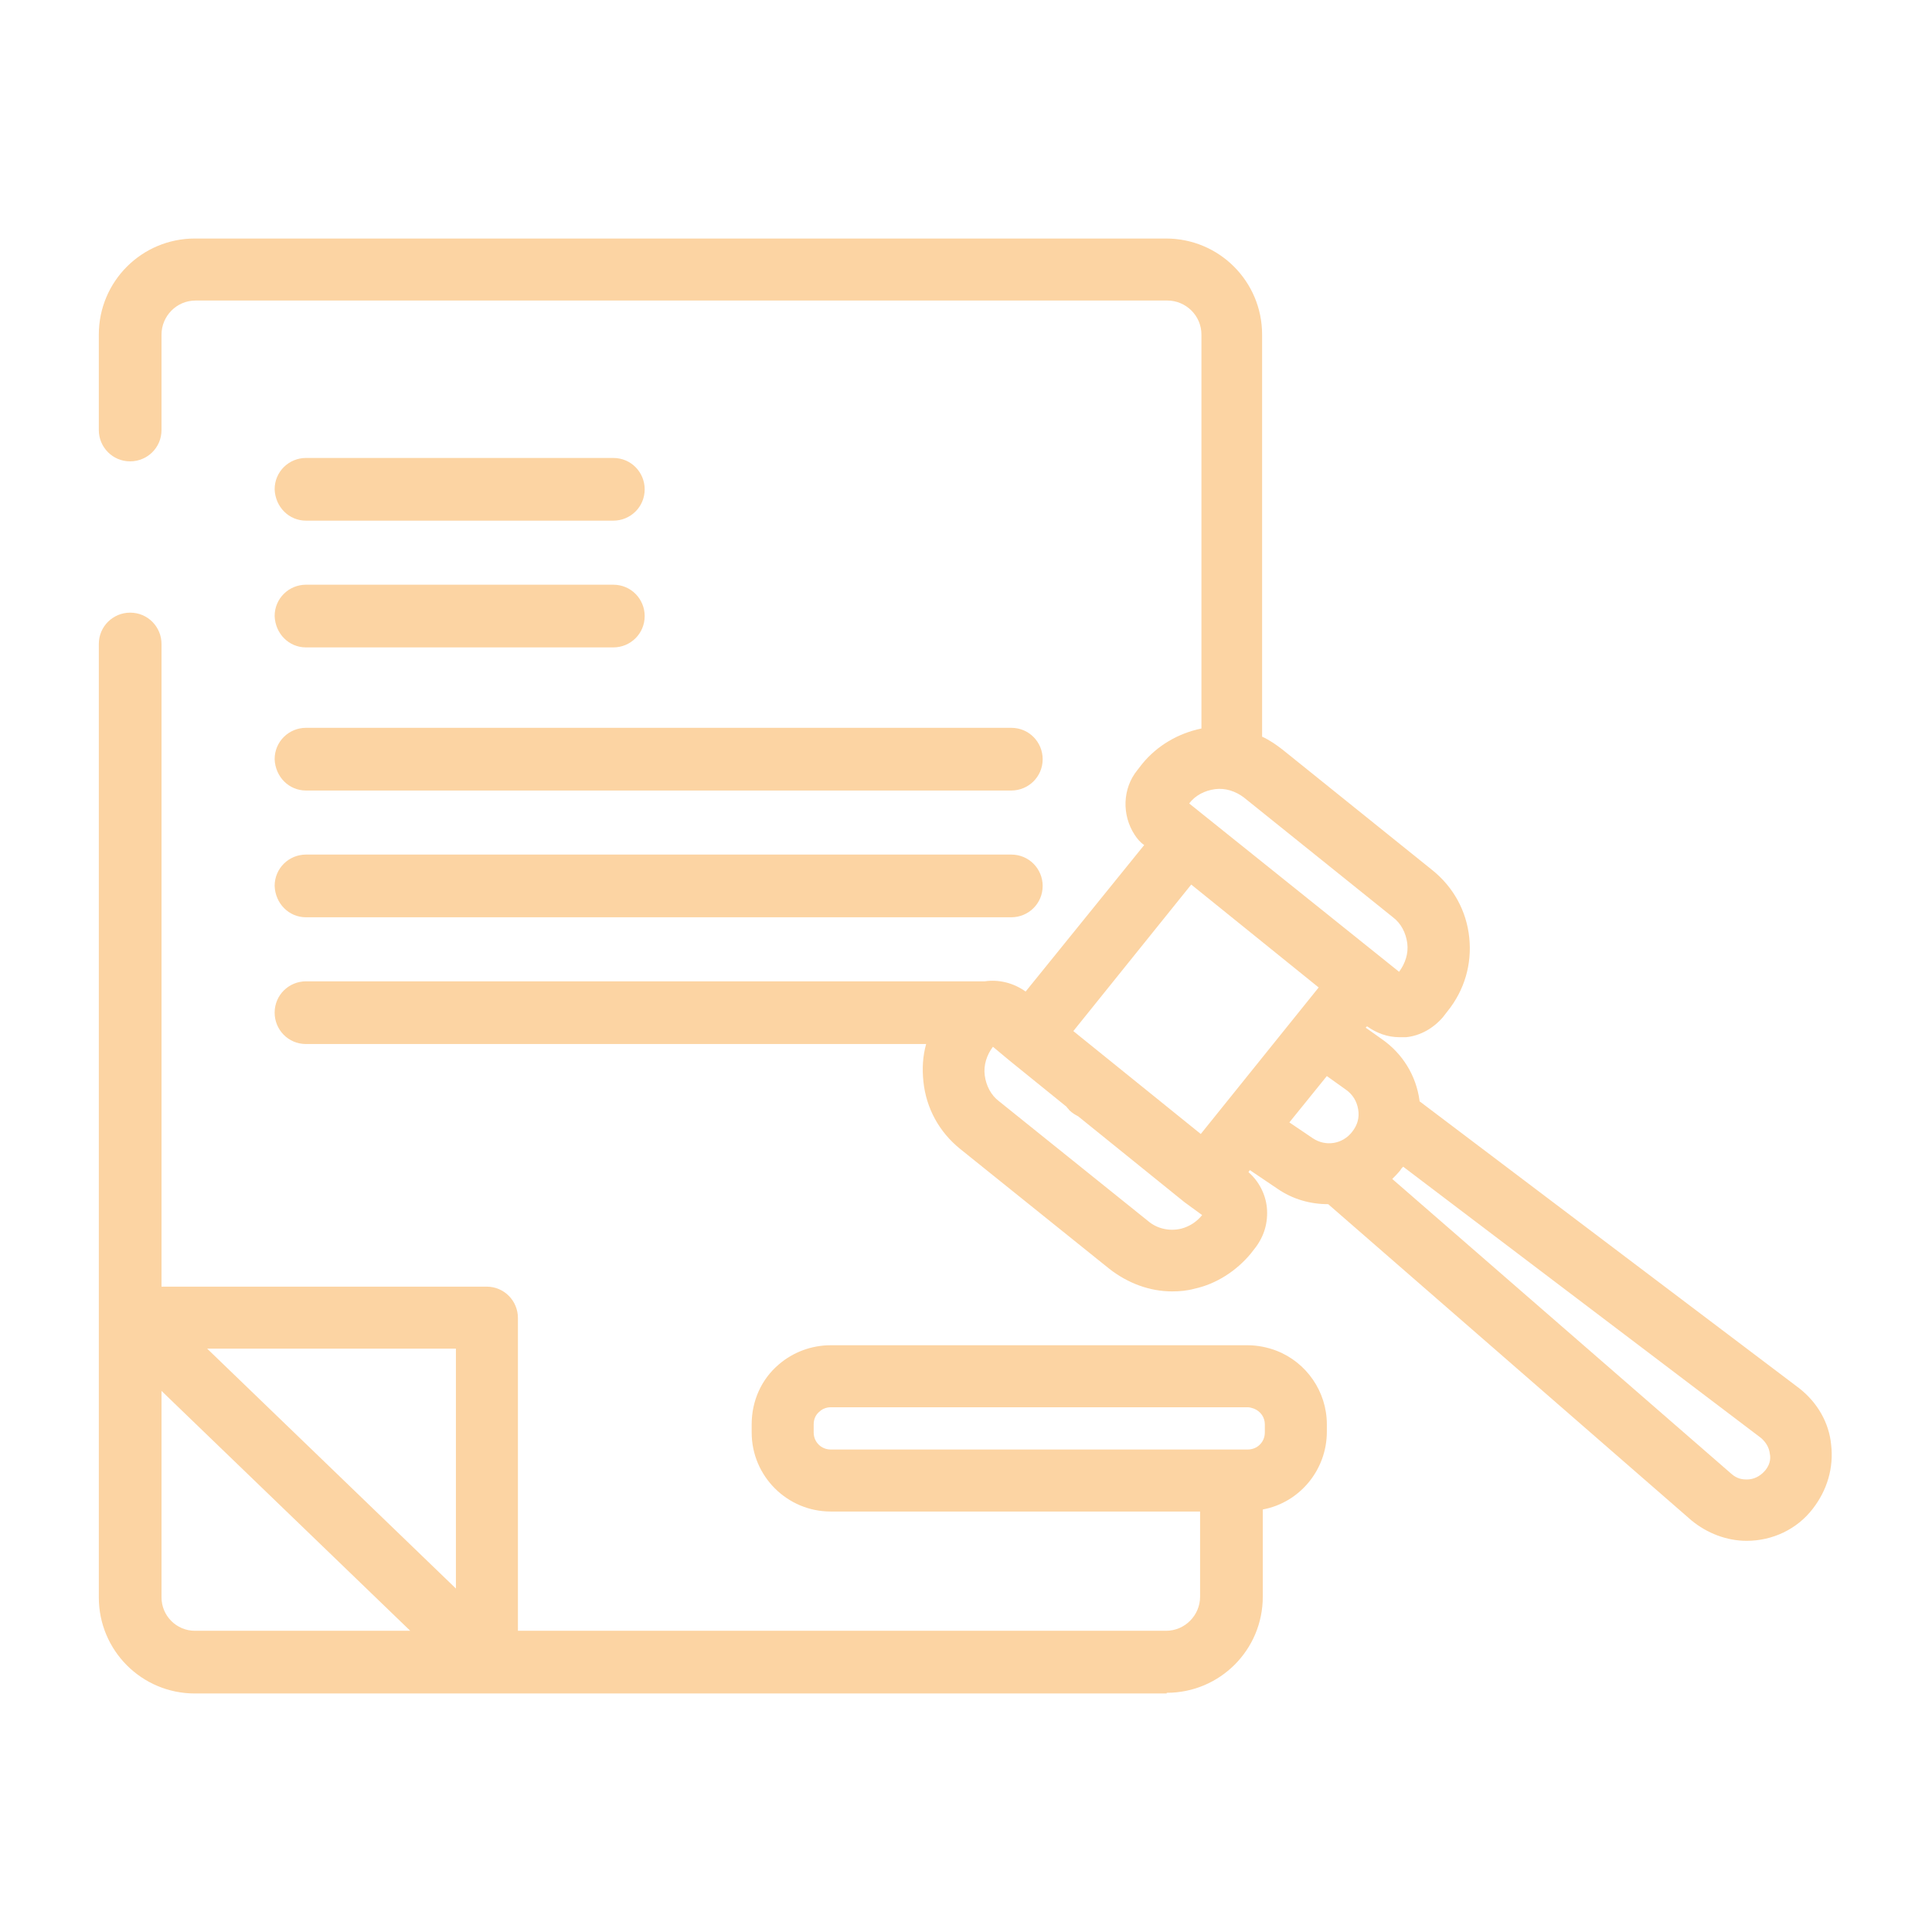 <svg xmlns="http://www.w3.org/2000/svg" xmlns:xlink="http://www.w3.org/1999/xlink" id="Layer_1" x="0px" y="0px" viewBox="0 0 28.35 28.35" style="enable-background:new 0 0 28.35 28.35;" xml:space="preserve"><style type="text/css">	.st0{fill:#FCD4A3;}</style><g id="NewGroupe2_2_">	<g id="NewGroup2-24">		<g>			<path class="st0" d="M2.37,23.44v-3.03l3.65,3.52H2.86C2.59,23.93,2.37,23.71,2.37,23.44L2.37,23.44z M6.69,19.79v3.52    l-3.65-3.52H6.69L6.69,19.79z M11.94,21.02V20.9c0-0.1,0.05-0.16,0.09-0.19c0.03-0.03,0.09-0.06,0.16-0.06h6.12    c0.03,0,0.06,0.01,0.09,0.02c0.1,0.04,0.16,0.13,0.16,0.23v0.12c0,0.14-0.11,0.25-0.25,0.25h-6.12    C12.05,21.27,11.94,21.16,11.94,21.02L11.94,21.02z M17.12,24.84c0.78,0,1.41-0.63,1.41-1.41v-1.28c0.54-0.1,0.94-0.58,0.94-1.14    V20.9c0-0.48-0.3-0.91-0.74-1.08c-0.13-0.05-0.28-0.08-0.42-0.08h-6.12c-0.28,0-0.55,0.1-0.76,0.28c-0.26,0.22-0.4,0.54-0.4,0.88    v0.12c0,0.64,0.52,1.16,1.16,1.16h5.42v1.25c0,0.27-0.22,0.5-0.5,0.5H7.6v-4.59c0-0.25-0.2-0.46-0.46-0.46H2.37V9.45    c0-0.25-0.2-0.46-0.46-0.46c-0.25,0-0.46,0.2-0.46,0.46v13.99c0,0.78,0.63,1.41,1.41,1.41H17.12L17.12,24.84z"></path>			<path class="st0" d="M25.9,21.58c-0.07,0.08-0.16,0.13-0.27,0.13c-0.06,0-0.14-0.01-0.22-0.08l-4.98-4.33    c0.04-0.04,0.08-0.08,0.12-0.13c0.01-0.02,0.02-0.03,0.04-0.05l5.25,3.98c0.07,0.06,0.12,0.14,0.13,0.23    C25.99,21.42,25.96,21.51,25.9,21.58L25.9,21.58z M18.92,16.47l0.55-0.68l0.28,0.2c0.1,0.07,0.16,0.17,0.18,0.29    c0.02,0.12-0.01,0.23-0.09,0.33c-0.14,0.18-0.39,0.22-0.58,0.09L18.92,16.47L18.92,16.47z M17.64,17.83    c-0.08,0.1-0.19,0.17-0.31,0.2c-0.17,0.04-0.35,0-0.48-0.11l-2.19-1.76c-0.12-0.09-0.19-0.23-0.21-0.38    c-0.02-0.15,0.03-0.3,0.12-0.42l0,0l0.24,0.2c0,0,0,0,0,0c0,0,0,0,0,0l0.84,0.68c0.01,0.02,0.03,0.03,0.04,0.05    c0.04,0.04,0.09,0.07,0.13,0.09l1.56,1.26c0,0,0,0,0,0c0,0,0,0,0,0L17.64,17.83L17.64,17.83L17.64,17.83z M17.45,11.79    c0.09-0.12,0.23-0.19,0.38-0.21c0.15-0.02,0.3,0.03,0.42,0.12l2.19,1.76c0.12,0.09,0.19,0.23,0.21,0.38    c0.02,0.15-0.03,0.3-0.12,0.42l0,0L17.45,11.79L17.45,11.79L17.45,11.79z M17.62,16.64l-1.87-1.51l1.73-2.15l1.87,1.51    L17.62,16.64L17.62,16.64z M26.4,20.37l-5.57-4.21c0,0,0,0,0-0.01c-0.05-0.37-0.25-0.69-0.55-0.9l-0.24-0.17l0.02-0.02    c0.14,0.1,0.3,0.16,0.48,0.16c0.03,0,0.06,0,0.09,0c0.21-0.02,0.4-0.13,0.54-0.29l0.07-0.09v0c0.25-0.31,0.36-0.69,0.32-1.08    c-0.04-0.39-0.23-0.74-0.54-0.99L18.82,11c-0.09-0.07-0.19-0.14-0.3-0.19v-5.9c0-0.78-0.63-1.41-1.41-1.41H2.86    c-0.78,0-1.41,0.63-1.41,1.41v1.4c0,0.25,0.2,0.46,0.46,0.46c0.25,0,0.46-0.2,0.46-0.46v-1.4c0-0.27,0.22-0.5,0.5-0.5h14.26    c0.27,0,0.5,0.22,0.5,0.5v5.78c-0.34,0.07-0.65,0.25-0.87,0.52l-0.07,0.09c-0.22,0.27-0.23,0.66-0.04,0.95    c0.04,0.06,0.08,0.11,0.14,0.15l-1.74,2.15c-0.18-0.13-0.4-0.18-0.6-0.15c0,0,0,0,0,0H4.49c-0.25,0-0.46,0.2-0.46,0.46    c0,0.25,0.2,0.46,0.46,0.46h9.1c-0.05,0.18-0.06,0.36-0.04,0.55c0.04,0.39,0.23,0.74,0.54,0.99l2.19,1.76    c0.27,0.21,0.59,0.33,0.92,0.33c0.11,0,0.22-0.01,0.33-0.04c0.32-0.07,0.61-0.26,0.82-0.51l0.07-0.09c0,0,0,0,0,0    c0.13-0.17,0.19-0.37,0.17-0.59c-0.02-0.2-0.12-0.39-0.27-0.52l0.02-0.03l0.4,0.27c0.23,0.16,0.49,0.23,0.75,0.23l5.33,4.64    c0.23,0.19,0.52,0.3,0.81,0.3c0.38,0,0.74-0.17,0.97-0.47c0.21-0.27,0.31-0.6,0.27-0.94C26.84,20.88,26.67,20.58,26.4,20.37    L26.4,20.37z"></path>			<path class="st0" d="M4.49,7.64h4.51c0.25,0,0.46-0.2,0.46-0.46c0-0.25-0.2-0.46-0.46-0.46H4.49c-0.25,0-0.46,0.2-0.46,0.46    C4.04,7.44,4.24,7.64,4.49,7.64L4.49,7.64z"></path>			<path class="st0" d="M4.49,9.5h4.51c0.25,0,0.46-0.2,0.46-0.46c0-0.25-0.2-0.46-0.46-0.46H4.49c-0.25,0-0.46,0.2-0.46,0.46    C4.04,9.3,4.24,9.5,4.49,9.5L4.49,9.5z"></path>			<path class="st0" d="M4.49,11.6h10.35c0.25,0,0.46-0.2,0.46-0.46c0-0.25-0.2-0.46-0.46-0.46H4.49c-0.25,0-0.46,0.2-0.46,0.46    C4.04,11.4,4.24,11.6,4.49,11.6L4.49,11.6z"></path>			<path class="st0" d="M4.49,13.46h10.35c0.25,0,0.46-0.2,0.46-0.46c0-0.25-0.2-0.46-0.46-0.46H4.49c-0.25,0-0.46,0.2-0.46,0.46    C4.04,13.26,4.24,13.46,4.49,13.46L4.49,13.46z"></path>		</g>	</g></g></svg>